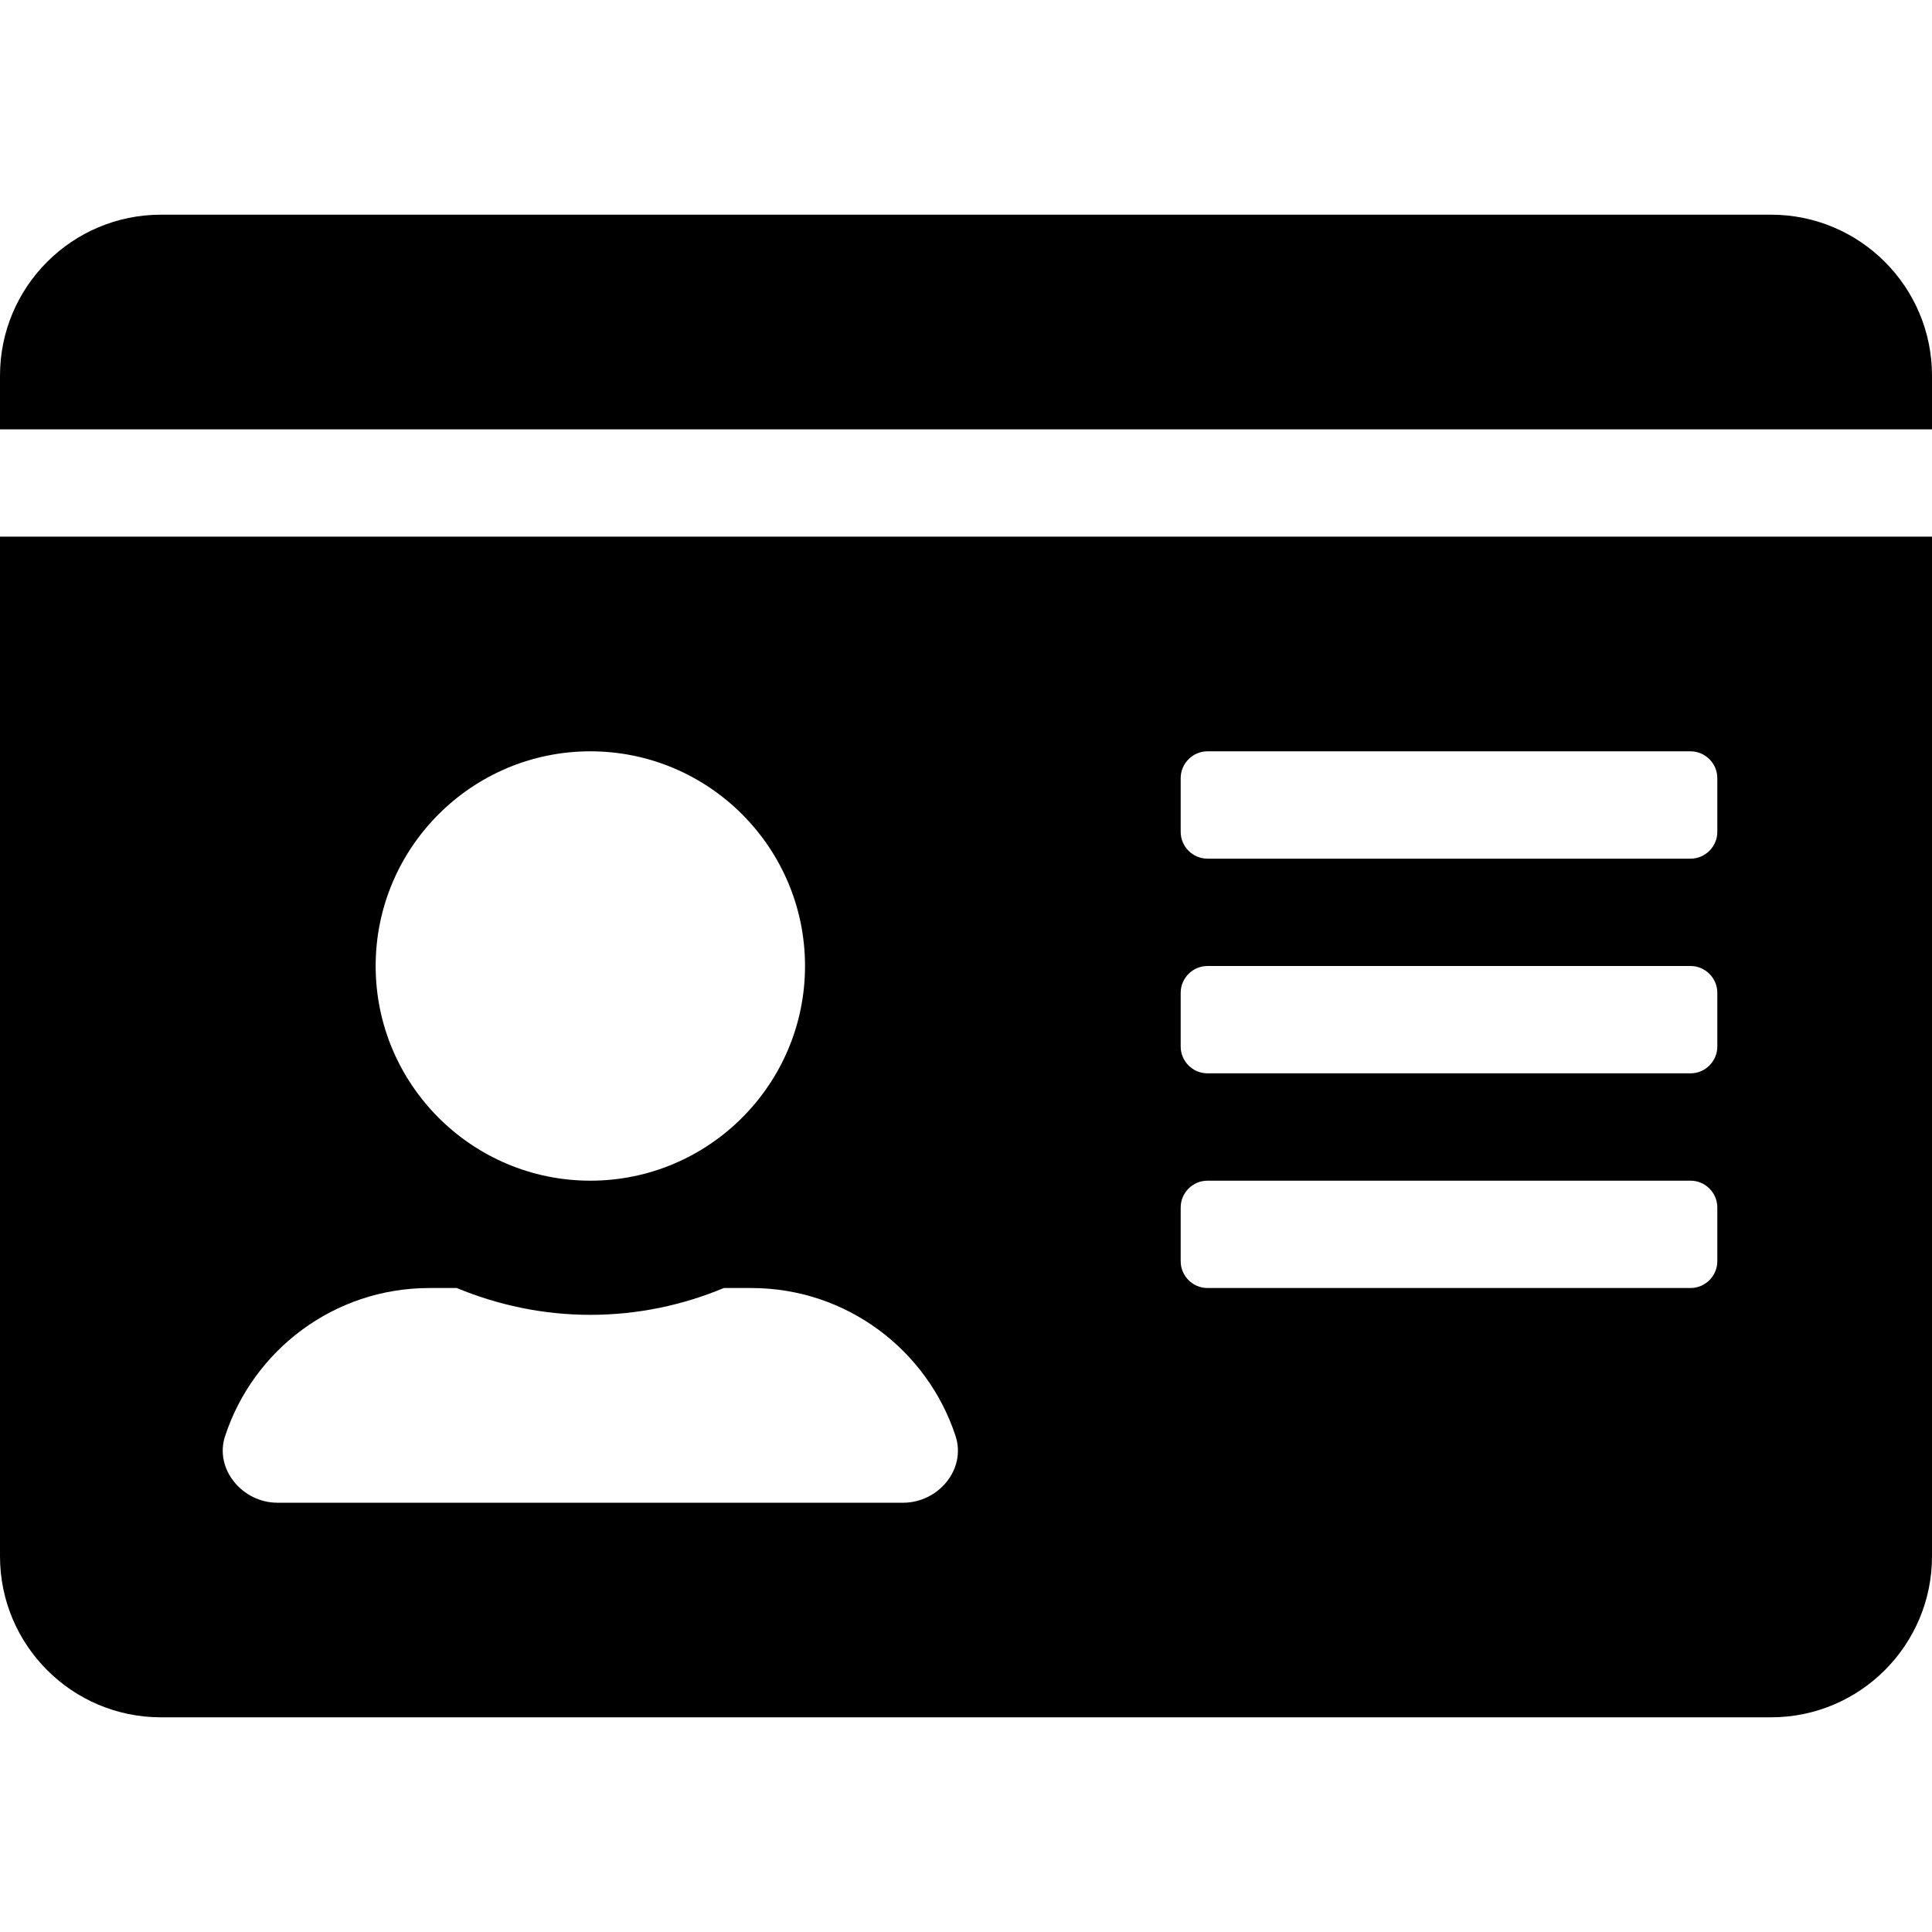 <svg width="25" height="25" viewBox="0 0 25 25" fill="none" xmlns="http://www.w3.org/2000/svg">
<path d="M22.917 2.778H2.083C0.933 2.778 0 3.711 0 4.861V5.556H25V4.861C25 3.711 24.067 2.778 22.917 2.778ZM0 20.139C0 21.289 0.933 22.222 2.083 22.222H22.917C24.067 22.222 25 21.289 25 20.139V6.944H0V20.139ZM15.278 10.069C15.278 9.879 15.434 9.722 15.625 9.722H21.875C22.066 9.722 22.222 9.879 22.222 10.069V10.764C22.222 10.955 22.066 11.111 21.875 11.111H15.625C15.434 11.111 15.278 10.955 15.278 10.764V10.069ZM15.278 12.847C15.278 12.656 15.434 12.5 15.625 12.5H21.875C22.066 12.5 22.222 12.656 22.222 12.847V13.542C22.222 13.733 22.066 13.889 21.875 13.889H15.625C15.434 13.889 15.278 13.733 15.278 13.542V12.847ZM15.278 15.625C15.278 15.434 15.434 15.278 15.625 15.278H21.875C22.066 15.278 22.222 15.434 22.222 15.625V16.32C22.222 16.511 22.066 16.667 21.875 16.667H15.625C15.434 16.667 15.278 16.511 15.278 16.32V15.625ZM7.639 9.722C9.171 9.722 10.417 10.968 10.417 12.5C10.417 14.032 9.171 15.278 7.639 15.278C6.107 15.278 4.861 14.032 4.861 12.5C4.861 10.968 6.107 9.722 7.639 9.722ZM2.912 18.585C3.277 17.47 4.323 16.667 5.556 16.667H5.911C6.445 16.888 7.027 17.014 7.639 17.014C8.251 17.014 8.837 16.888 9.366 16.667H9.722C10.955 16.667 12.001 17.47 12.366 18.585C12.504 19.015 12.14 19.445 11.688 19.445H3.589C3.138 19.445 2.773 19.011 2.912 18.585Z" fill="black"/>
</svg>
